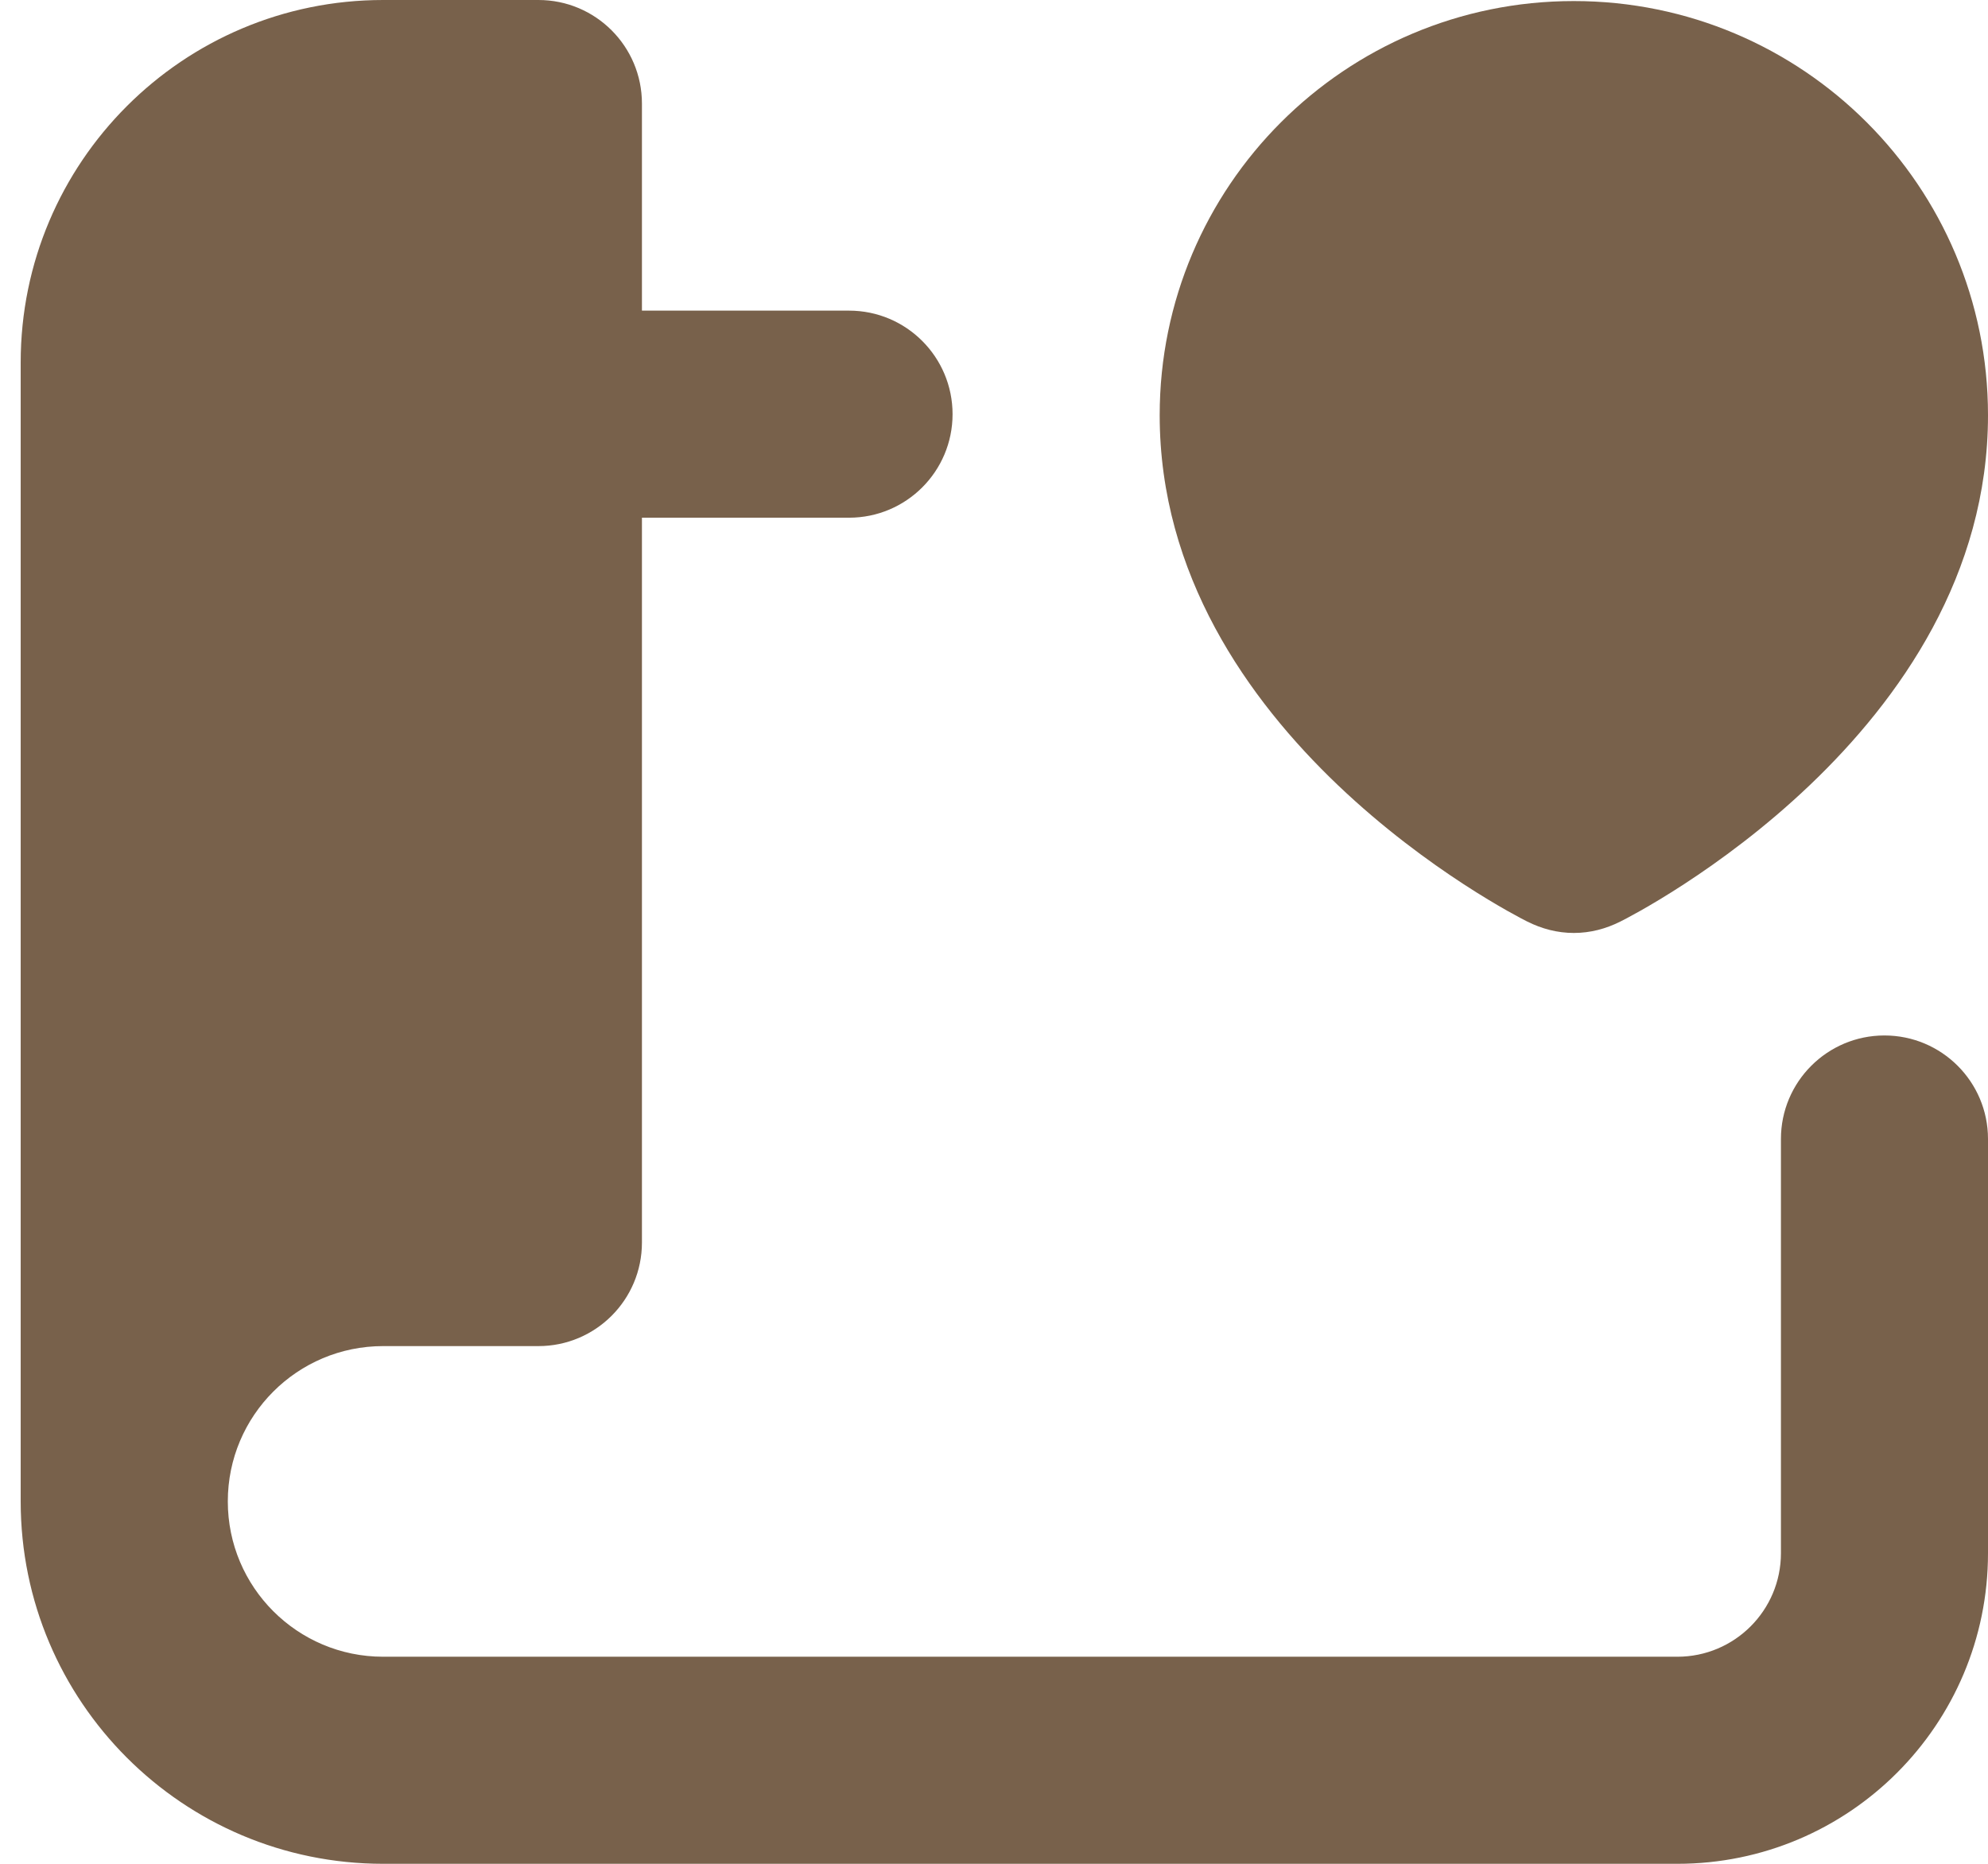 <?xml version="1.0" encoding="UTF-8"?> <svg xmlns="http://www.w3.org/2000/svg" width="32" height="30" viewBox="0 0 32 30" fill="none"><path d="M6.167 0C2.945 0 0.333 2.612 0.333 5.833V24.167C0.333 27.388 2.945 30 6.167 30H27C29.761 30 32 27.761 32 25V18.333C32 17.413 31.254 16.667 30.333 16.667C29.413 16.667 28.667 17.413 28.667 18.333V25C28.667 25.921 27.92 26.667 27 26.667H6.167C4.786 26.667 3.667 25.547 3.667 24.167C3.667 22.786 4.786 21.667 6.167 21.667H8.667C9.587 21.667 10.333 20.921 10.333 20V8.333H13.667C14.587 8.333 15.333 7.587 15.333 6.667C15.333 5.746 14.587 5 13.667 5H10.333V1.667C10.333 0.746 9.587 0 8.667 0H6.167Z" fill="#78614B"></path><path d="M25.333 15.017C25.067 15.017 24.817 14.95 24.583 14.833C24.35 14.717 18.667 11.817 18.667 6.683C18.667 3 21.65 0.017 25.333 0.017C29.017 0.017 32 3 32 6.683C32 11.817 26.317 14.717 26.083 14.833C25.85 14.95 25.6 15.017 25.333 15.017Z" fill="#78614B"></path></svg> 